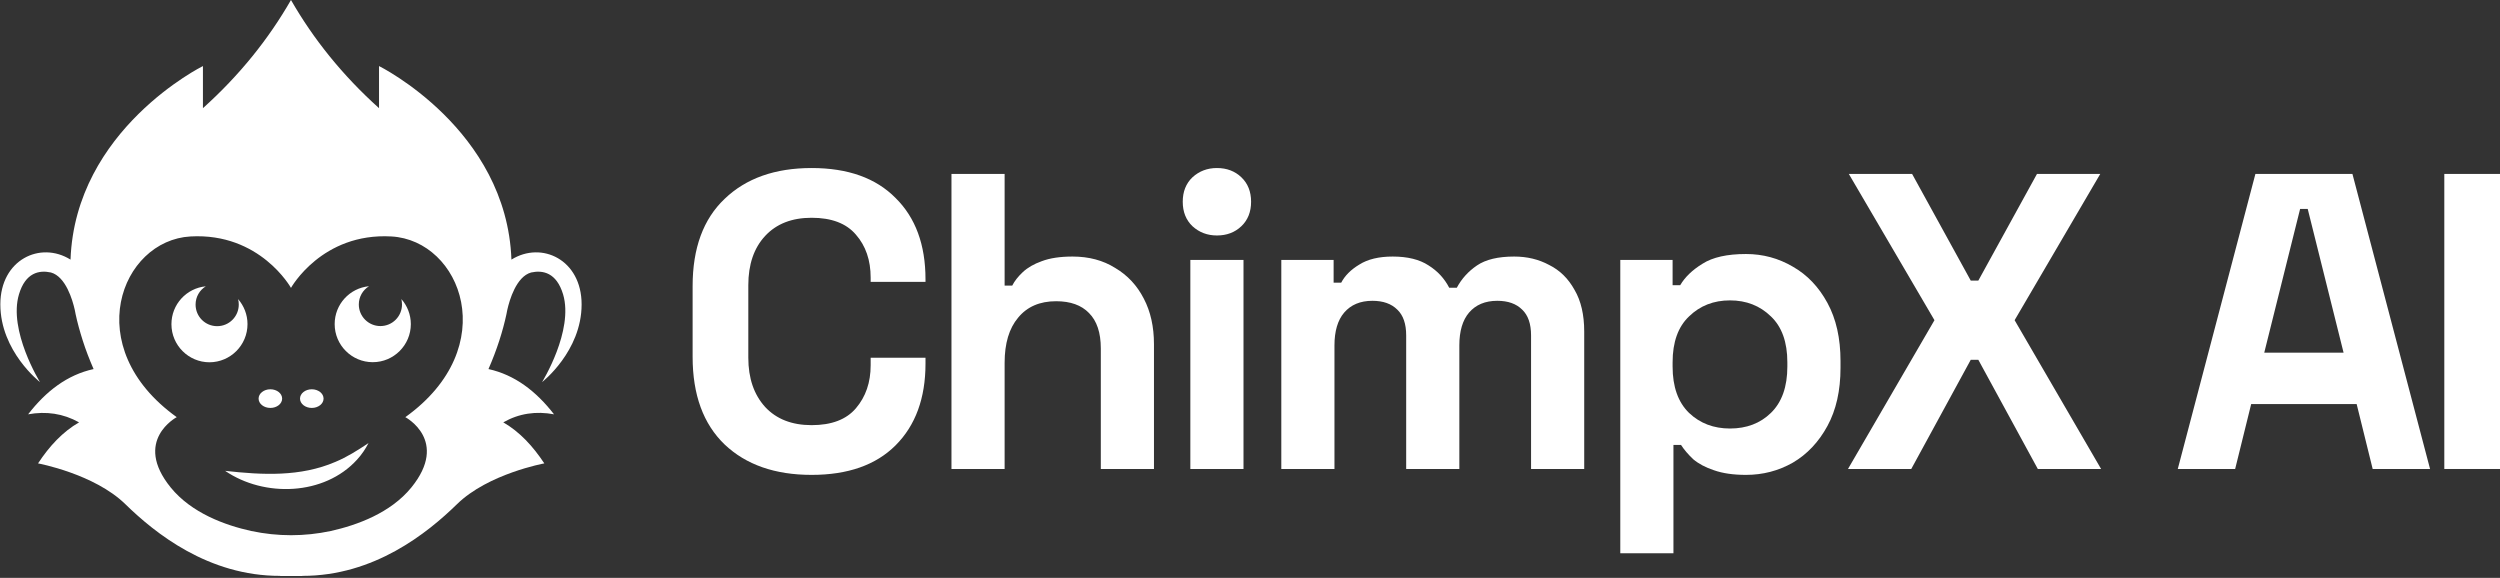<svg width="610" height="141" viewBox="0 0 610 141" fill="none" xmlns="http://www.w3.org/2000/svg">
<rect x="0" y="0" width="610" height="141" fill="#333333" stroke="none"/>
<path d="M198.029 115.871C189.107 115.871 182.039 113.403 176.823 108.466C171.608 103.461 169 96.33 169 87.074V69.796C169 60.541 171.608 53.444 176.823 48.508C182.039 43.503 189.107 41 198.029 41C206.881 41 213.709 43.434 218.513 48.302C223.386 53.101 225.822 59.718 225.822 68.151V68.768H212.44V67.74C212.44 63.489 211.239 59.992 208.837 57.249C206.504 54.507 202.901 53.136 198.029 53.136C193.225 53.136 189.45 54.61 186.705 57.558C183.96 60.506 182.588 64.517 182.588 69.591V87.28C182.588 92.285 183.96 96.296 186.705 99.313C189.45 102.261 193.225 103.735 198.029 103.735C202.901 103.735 206.504 102.364 208.837 99.621C211.239 96.81 212.44 93.314 212.44 89.131V87.28H225.822V88.72C225.822 97.153 223.386 103.804 218.513 108.672C213.709 113.471 206.881 115.871 198.029 115.871Z" fill="white"/>
<path d="M232.158 114.431V42.44H245.128V69.694H246.981C247.53 68.597 248.388 67.5 249.555 66.403C250.721 65.306 252.265 64.414 254.187 63.729C256.177 62.974 258.682 62.597 261.701 62.597C265.682 62.597 269.147 63.523 272.098 65.374C275.118 67.157 277.451 69.659 279.098 72.882C280.745 76.036 281.568 79.738 281.568 83.989V114.431H268.598V85.017C268.598 81.178 267.637 78.298 265.716 76.379C263.863 74.459 261.187 73.499 257.687 73.499C253.706 73.499 250.618 74.836 248.422 77.51C246.226 80.115 245.128 83.783 245.128 88.514V114.431H232.158Z" fill="white"/>
<path d="M290.443 114.431V63.42H303.413V114.431H290.443ZM296.928 57.455C294.595 57.455 292.604 56.701 290.957 55.193C289.379 53.684 288.59 51.696 288.59 49.228C288.59 46.759 289.379 44.771 290.957 43.263C292.604 41.754 294.595 41 296.928 41C299.33 41 301.32 41.754 302.898 43.263C304.477 44.771 305.266 46.759 305.266 49.228C305.266 51.696 304.477 53.684 302.898 55.193C301.32 56.701 299.33 57.455 296.928 57.455Z" fill="white"/>
<path d="M312.639 114.431V63.42H325.403V68.974H327.256C328.148 67.26 329.623 65.786 331.682 64.551C333.741 63.249 336.452 62.597 339.814 62.597C343.451 62.597 346.368 63.317 348.564 64.757C350.76 66.128 352.441 67.945 353.608 70.208H355.461C356.628 68.014 358.275 66.197 360.402 64.757C362.529 63.317 365.549 62.597 369.46 62.597C372.617 62.597 375.465 63.283 378.004 64.654C380.612 65.957 382.671 67.98 384.181 70.722C385.759 73.396 386.548 76.79 386.548 80.904V114.431H373.578V81.829C373.578 79.018 372.857 76.927 371.416 75.556C369.975 74.116 367.951 73.396 365.343 73.396C362.392 73.396 360.093 74.356 358.446 76.276C356.868 78.127 356.079 80.801 356.079 84.298V114.431H343.108V81.829C343.108 79.018 342.388 76.927 340.947 75.556C339.506 74.116 337.481 73.396 334.873 73.396C331.922 73.396 329.623 74.356 327.976 76.276C326.398 78.127 325.609 80.801 325.609 84.298V114.431H312.639Z" fill="white"/>
<path d="M395.351 135V63.42H408.115V69.591H409.968C411.135 67.603 412.953 65.854 415.424 64.346C417.894 62.769 421.429 61.98 426.026 61.98C430.144 61.98 433.953 63.009 437.453 65.066C440.953 67.054 443.766 70.002 445.894 73.91C448.021 77.818 449.085 82.549 449.085 88.103V89.748C449.085 95.302 448.021 100.033 445.894 103.941C443.766 107.849 440.953 110.832 437.453 112.888C433.953 114.877 430.144 115.871 426.026 115.871C422.938 115.871 420.331 115.494 418.203 114.74C416.144 114.054 414.463 113.163 413.159 112.066C411.924 110.9 410.929 109.735 410.174 108.569H408.321V135H395.351ZM422.115 104.558C426.164 104.558 429.492 103.29 432.1 100.753C434.776 98.147 436.114 94.376 436.114 89.44V88.411C436.114 83.475 434.776 79.738 432.1 77.201C429.423 74.596 426.095 73.293 422.115 73.293C418.135 73.293 414.806 74.596 412.13 77.201C409.453 79.738 408.115 83.475 408.115 88.411V89.44C408.115 94.376 409.453 98.147 412.13 100.753C414.806 103.29 418.135 104.558 422.115 104.558Z" fill="white"/>
<path d="M450.906 114.431L472.008 78.127L451.112 42.44H466.553L480.861 68.46H482.714L497.022 42.44H512.463L491.567 78.127L512.669 114.431H497.228L482.714 87.794H480.861L466.347 114.431H450.906Z" fill="white"/>
<path d="M531.377 114.431L550.318 42.44H573.993L592.934 114.431H578.934L575.023 98.593H549.288L545.377 114.431H531.377ZM552.479 86.046H571.832L563.082 50.976H561.229L552.479 86.046Z" fill="white"/>
<path d="M596.412 114.431V42.44H610V114.431H596.412Z" fill="white"/>
<path d="M135.184 101.092C130.802 95.44 125.604 91.464 119.186 90.051C121.246 85.333 122.683 80.83 123.593 76.567C123.593 76.567 123.593 76.567 123.593 76.543C123.665 76.232 123.736 75.897 123.784 75.585C124.311 73.238 125.964 67.49 129.604 66.484C132.454 65.862 135.783 66.508 137.388 71.801C140.046 80.687 132.262 93.236 132.262 93.236C132.262 93.236 141.914 85.74 141.914 74.268C141.914 63.347 132.143 58.749 124.79 63.347C123.641 31.542 92.482 16.118 92.482 16.118V26.393C83.525 18.345 76.46 9.508 70.999 0C65.539 9.508 58.473 18.345 49.516 26.393V16.118C49.516 16.118 18.358 31.542 17.208 63.347C9.855 58.749 0.084 63.347 0.084 74.268C0.084 85.74 9.76 93.236 9.76 93.236C9.76 93.236 1.976 80.663 4.634 71.801C6.215 66.508 9.568 65.862 12.418 66.484C16.058 67.49 17.711 73.238 18.238 75.585C18.31 75.897 18.358 76.232 18.429 76.543C18.429 76.567 18.429 76.567 18.429 76.567C18.885 78.699 19.483 80.878 20.202 83.129C20.92 85.381 21.806 87.68 22.836 90.051C16.418 91.464 11.221 95.44 6.862 101.092C11.245 100.301 15.388 100.876 19.292 103.056C15.268 105.379 12.059 108.851 9.281 113.067C9.281 113.067 22.98 115.605 30.572 123.006C37.805 130.071 50.833 140.561 68.365 140.513V140.537H73.777V140.513C91.285 140.537 104.289 130.071 111.522 123.006C119.114 115.581 132.813 113.067 132.813 113.067C130.035 108.875 126.826 105.379 122.802 103.056C126.658 100.852 130.802 100.277 135.184 101.092ZM98.901 101.786C98.901 101.786 109.678 107.486 100.361 118.958C95.308 125.161 87.141 128.131 80.699 129.568C74.256 130.933 67.79 130.933 61.323 129.568C54.881 128.155 46.714 125.161 41.661 118.958C32.344 107.486 43.122 101.786 43.122 101.786C19.316 84.71 29.494 58.653 46.475 57.695C63.479 56.737 70.999 70.244 70.999 70.244C70.999 70.244 78.519 56.737 95.5 57.695C112.528 58.653 122.707 84.71 98.901 101.786Z" fill="white"/>
<path d="M54.93 114.885C64.438 121.399 79.119 120.968 87.118 112.155C88.244 110.933 89.178 109.544 89.92 108.107C87.19 109.928 84.603 111.556 81.825 112.706C73.299 116.37 64.079 115.915 54.93 114.885Z" fill="white"/>
<path d="M60.391 79.082C60.391 76.735 59.505 74.603 58.092 72.975C58.212 73.406 58.26 73.837 58.26 74.316C58.26 77.214 55.913 79.585 52.99 79.585C50.069 79.585 47.722 77.238 47.722 74.316C47.722 72.424 48.703 70.795 50.212 69.861C45.494 70.316 41.83 74.268 41.83 79.106C41.83 84.231 45.997 88.398 51.123 88.398C56.248 88.374 60.391 84.207 60.391 79.082Z" fill="white"/>
<path d="M98.088 74.291C98.088 77.189 95.741 79.559 92.819 79.559C89.921 79.559 87.55 77.213 87.55 74.291C87.55 72.399 88.532 70.77 90.041 69.836C85.323 70.291 81.658 74.243 81.658 79.081C81.658 84.206 85.825 88.373 90.951 88.373C96.076 88.373 100.243 84.206 100.243 79.081C100.243 76.734 99.357 74.602 97.944 72.974C98.016 73.404 98.088 73.836 98.088 74.291Z" fill="white"/>
<path d="M65.97 99.535C67.557 99.535 68.844 98.516 68.844 97.26C68.844 96.003 67.557 94.984 65.97 94.984C64.382 94.984 63.096 96.003 63.096 97.26C63.096 98.516 64.382 99.535 65.97 99.535Z" fill="white"/>
<path d="M76.077 99.535C77.664 99.535 78.951 98.516 78.951 97.26C78.951 96.003 77.664 94.984 76.077 94.984C74.49 94.984 73.203 96.003 73.203 97.26C73.203 98.516 74.49 99.535 76.077 99.535Z" fill="white"/>
</svg>
